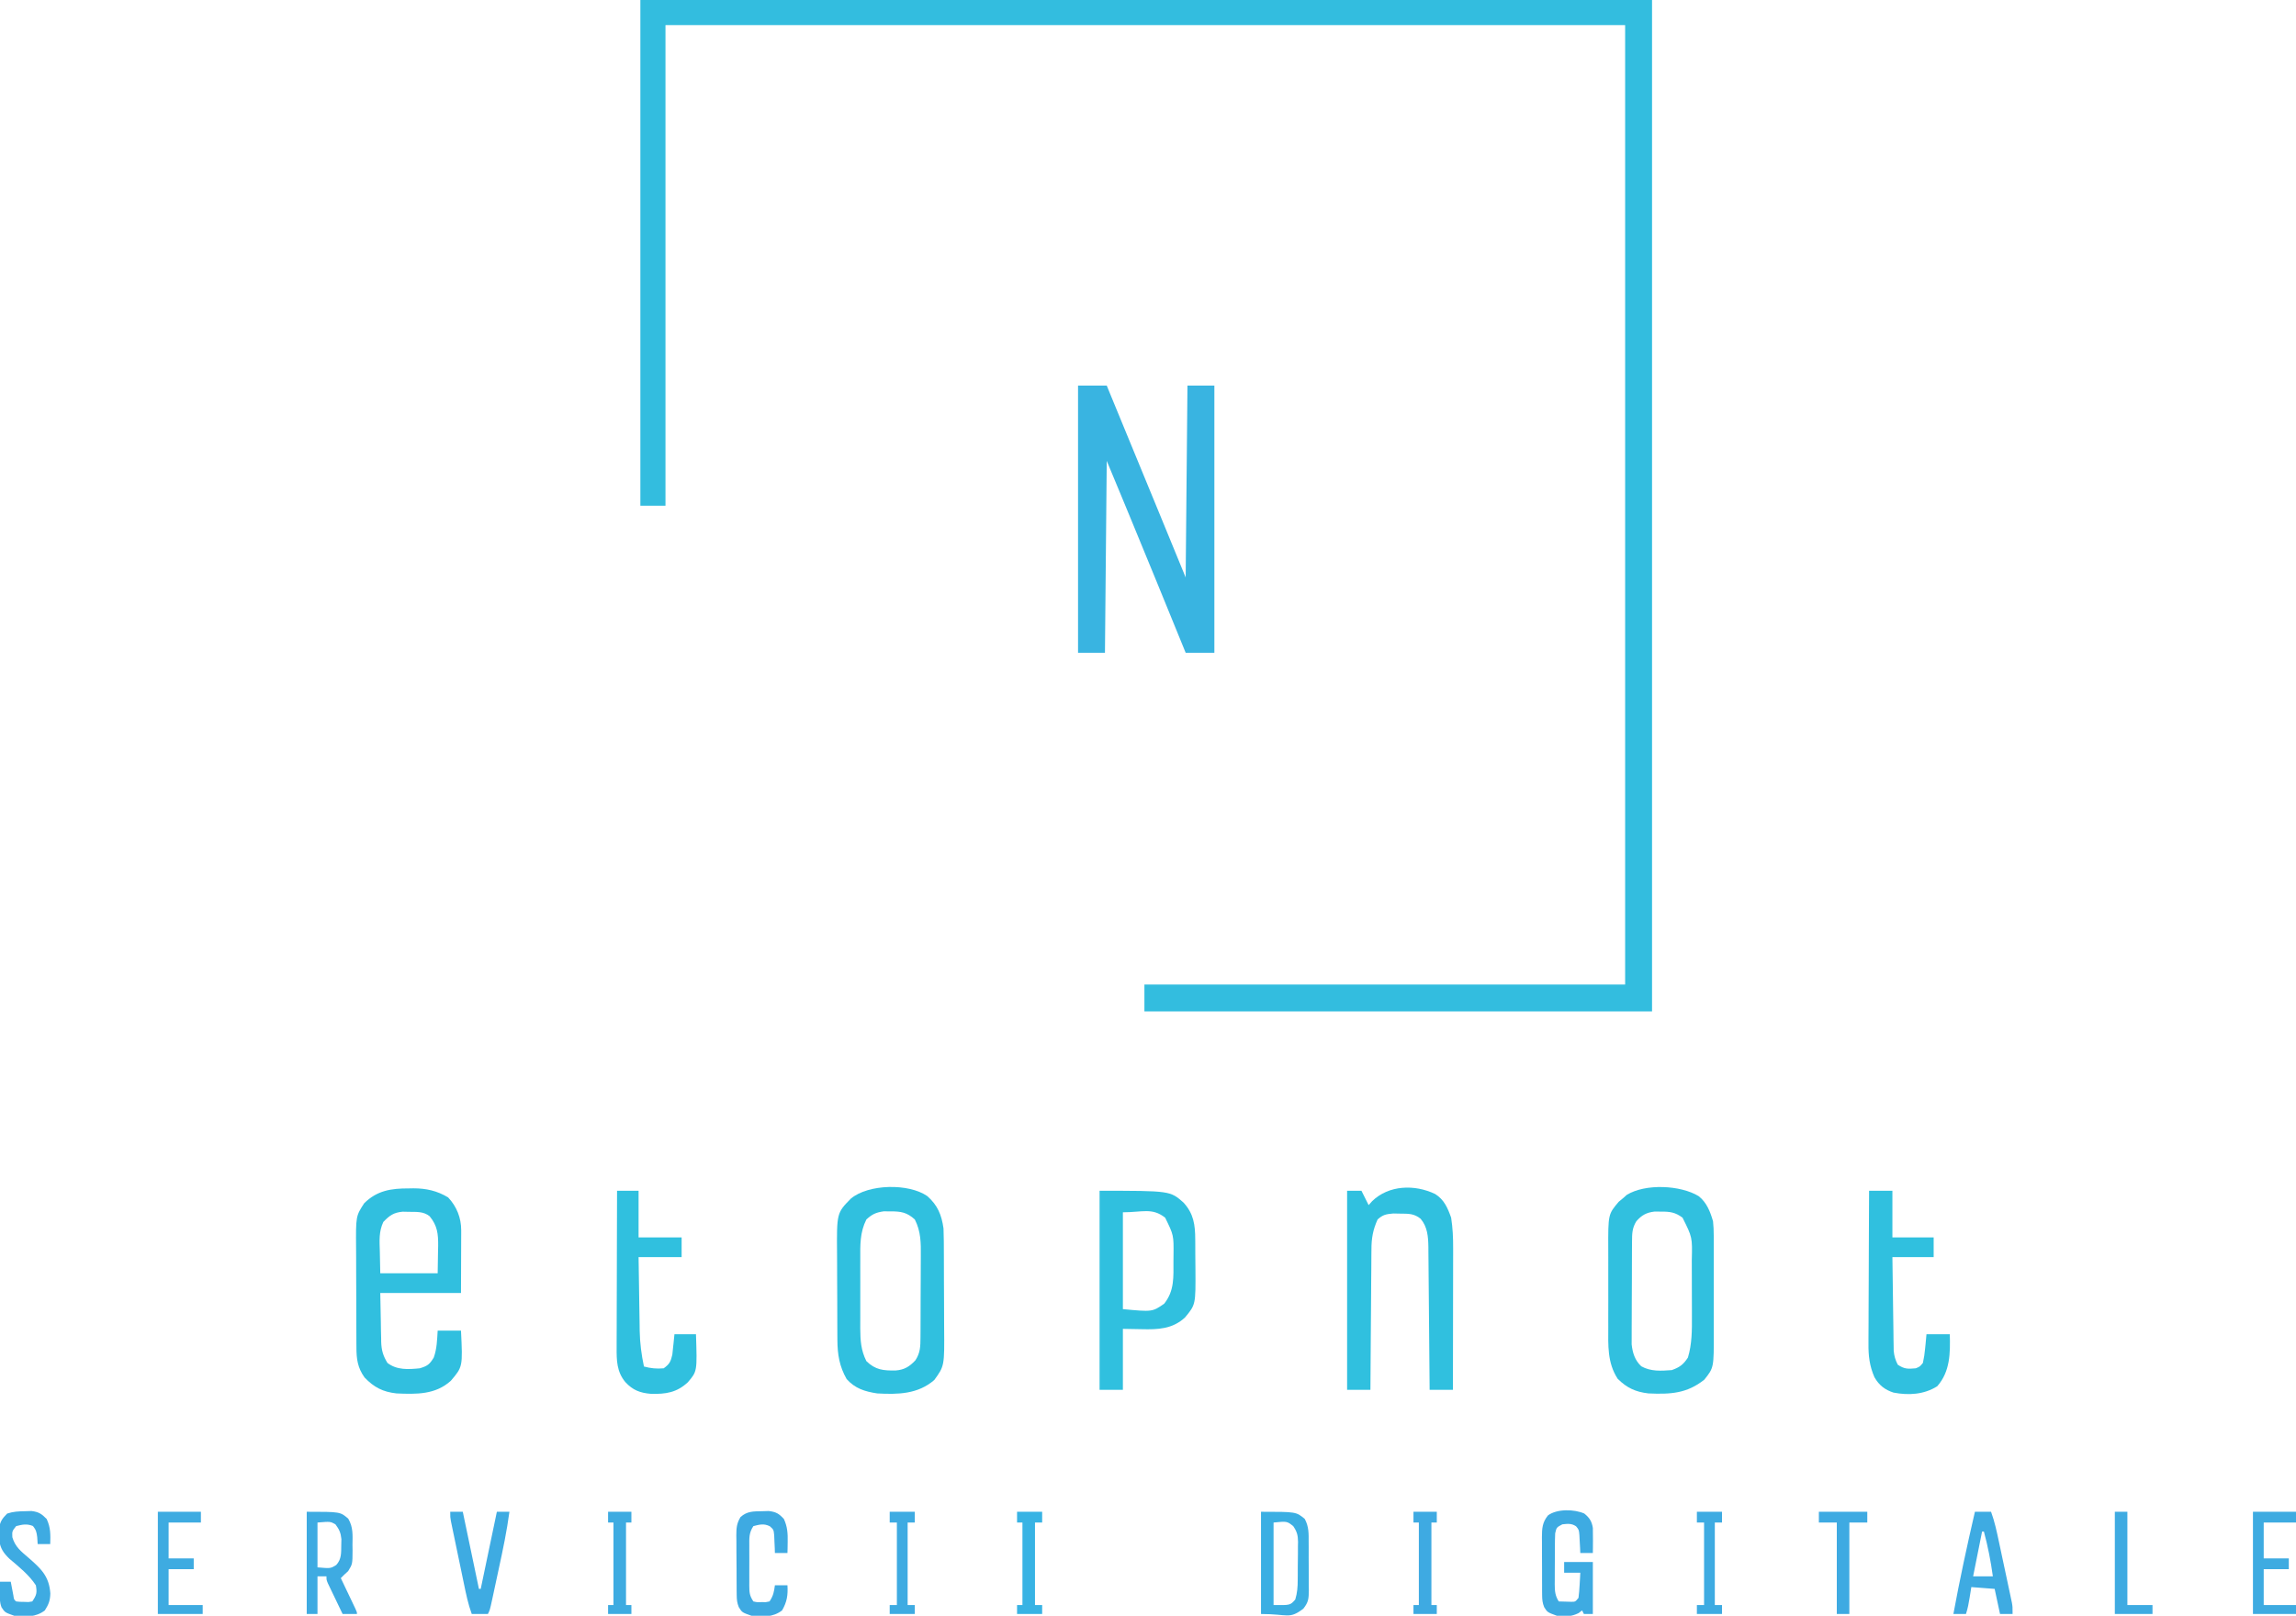<?xml version="1.0" encoding="UTF-8"?>
<svg version="1.1" xmlns="http://www.w3.org/2000/svg" width="1280" height="901">
<path d="M0 0 C186.12 0 372.24 0 564 0 C564 186.12 564 372.24 564 564 C470.61 564 377.22 564 281 564 C281 559.05 281 554.1 281 549 C369.44 549 457.88 549 549 549 C549 372.45 549 195.9 549 14 C372.45 14 195.9 14 14 14 C14 102.44 14 190.88 14 282 C9.38 282 4.76 282 0 282 C0 188.94 0 95.88 0 0 Z " fill="#33BDDF" transform="translate(357,0)"/>
<path d="M0 0 C5.28 0 10.56 0 16 0 C16.935 2.282 17.869 4.563 18.832 6.914 C27.605 28.323 36.415 49.717 45.261 71.096 C50.203 83.053 55.101 95.025 60 107 C60.33 71.69 60.66 36.38 61 0 C65.95 0 70.9 0 76 0 C76 49.17 76 98.34 76 149 C70.72 149 65.44 149 60 149 C59.24 147.135 59.24 147.135 58.466 145.232 C48.88 121.697 39.27 98.173 29.562 74.688 C29.165 73.725 28.767 72.763 28.358 71.772 C27.219 69.018 26.08 66.265 24.941 63.512 C24.615 62.723 24.289 61.934 23.952 61.121 C21.312 54.743 18.655 48.372 16 42 C15.67 77.31 15.34 112.62 15 149 C10.05 149 5.1 149 0 149 C0 99.83 0 50.66 0 0 Z " fill="#39B4E1" transform="translate(601,215)"/>
<path d="M0 0 C1.27 -0.024 1.27 -0.024 2.566 -0.049 C9.68 -0.054 15.805 1.321 21.938 5 C26.703 10.038 29.261 16.418 29.239 23.347 C29.238 24.138 29.238 24.929 29.238 25.745 C29.233 26.566 29.228 27.388 29.223 28.234 C29.222 28.997 29.221 29.76 29.22 30.545 C29.214 33.384 29.2 36.223 29.188 39.062 C29.167 45.415 29.146 51.767 29.125 58.312 C14.275 58.312 -0.575 58.312 -15.875 58.312 C-15.772 63.634 -15.669 68.955 -15.562 74.438 C-15.538 76.106 -15.513 77.774 -15.487 79.493 C-15.455 80.831 -15.421 82.169 -15.387 83.508 C-15.38 84.19 -15.374 84.871 -15.368 85.574 C-15.23 90.182 -14.292 93.39 -11.875 97.312 C-6.581 101.384 -0.248 100.933 6.125 100.312 C10.426 99.03 11.624 98.142 13.938 94.312 C15.703 89.484 15.811 84.402 16.125 79.312 C20.415 79.312 24.705 79.312 29.125 79.312 C30.104 99.461 30.104 99.461 23.477 107.25 C14.854 115.082 4.214 114.798 -6.875 114.312 C-14.393 113.453 -19.322 110.982 -24.625 105.438 C-28.487 100.074 -29.174 95.108 -29.166 88.63 C-29.172 87.884 -29.179 87.139 -29.186 86.371 C-29.205 83.919 -29.209 81.467 -29.211 79.016 C-29.217 77.299 -29.224 75.583 -29.231 73.867 C-29.243 70.273 -29.247 66.678 -29.246 63.084 C-29.245 58.5 -29.273 53.917 -29.307 49.333 C-29.329 45.788 -29.333 42.243 -29.332 38.698 C-29.335 37.009 -29.343 35.32 -29.359 33.632 C-29.511 15.476 -29.511 15.476 -24.875 8.312 C-17.71 1.161 -9.787 -0.037 0 0 Z M-14.172 18.695 C-16.735 24.14 -16.298 29.26 -16.125 35.188 C-16.043 39.189 -15.96 43.19 -15.875 47.312 C-5.315 47.312 5.245 47.312 16.125 47.312 C16.187 43.476 16.249 39.64 16.312 35.688 C16.34 34.489 16.367 33.291 16.395 32.056 C16.447 25.404 16.005 20.792 11.625 15.5 C8.208 12.795 4.417 13.115 0.25 13.062 C-0.964 13.037 -2.179 13.011 -3.43 12.984 C-8.483 13.466 -10.7 15.094 -14.172 18.695 Z " fill="#31BFDF" transform="translate(227.875,662.688)"/>
<path d="M0 0 C5.76 5.128 7.924 10.454 9 18 C9.098 20.273 9.148 22.549 9.161 24.825 C9.169 25.807 9.169 25.807 9.176 26.808 C9.191 28.958 9.198 31.108 9.203 33.258 C9.207 34.369 9.207 34.369 9.212 35.503 C9.227 39.426 9.236 43.35 9.24 47.273 C9.246 51.294 9.27 55.315 9.298 59.336 C9.317 62.455 9.322 65.575 9.324 68.695 C9.327 70.175 9.334 71.656 9.348 73.136 C9.527 94.675 9.527 94.675 3.875 102.5 C-5.268 110.45 -16.44 110.642 -28 110 C-34.895 108.936 -40.305 107.267 -45 102 C-49.013 94.997 -50.114 88.293 -50.161 80.267 C-50.166 79.622 -50.171 78.977 -50.176 78.313 C-50.191 76.196 -50.198 74.078 -50.203 71.961 C-50.206 71.231 -50.209 70.501 -50.212 69.75 C-50.227 65.884 -50.236 62.019 -50.24 58.154 C-50.246 54.193 -50.27 50.233 -50.298 46.273 C-50.317 43.2 -50.322 40.127 -50.324 37.053 C-50.327 35.595 -50.334 34.137 -50.348 32.679 C-50.544 9.404 -50.544 9.404 -42.609 1.332 C-32.784 -6.8 -10.395 -7.255 0 0 Z M-34 13 C-37.664 20.265 -37.436 27.266 -37.398 35.281 C-37.4 36.663 -37.403 38.045 -37.407 39.427 C-37.412 42.312 -37.405 45.196 -37.391 48.081 C-37.374 51.759 -37.384 55.437 -37.402 59.115 C-37.413 61.965 -37.409 64.815 -37.401 67.665 C-37.399 69.675 -37.408 71.684 -37.417 73.693 C-37.365 80.488 -37.063 85.88 -34 92 C-28.929 96.944 -24.533 97.296 -17.727 97.215 C-12.785 96.825 -10.041 95.097 -6.688 91.562 C-3.917 87.355 -3.87 83.781 -3.839 78.798 C-3.829 77.543 -3.82 76.287 -3.81 74.994 C-3.805 73.626 -3.801 72.258 -3.797 70.891 C-3.791 69.481 -3.785 68.071 -3.78 66.661 C-3.769 63.705 -3.763 60.75 -3.76 57.794 C-3.754 54.024 -3.73 50.254 -3.702 46.483 C-3.683 43.57 -3.678 40.657 -3.676 37.743 C-3.673 36.354 -3.665 34.965 -3.652 33.576 C-3.586 26.089 -3.561 19.753 -7 13 C-11.335 9.064 -14.733 8.453 -20.5 8.5 C-21.768 8.49 -23.037 8.479 -24.344 8.469 C-28.708 9.103 -30.734 10.035 -34 13 Z " fill="#30C0DF" transform="translate(517,667)"/>
<path d="M0 0 C4.481 3.564 6.446 8.641 8 14 C8.268 16.695 8.412 19.15 8.388 21.834 C8.393 22.571 8.399 23.309 8.404 24.069 C8.417 26.483 8.409 28.895 8.398 31.309 C8.4 33.002 8.403 34.695 8.407 36.389 C8.412 39.928 8.405 43.468 8.391 47.007 C8.374 51.524 8.384 56.04 8.402 60.557 C8.413 64.051 8.409 67.545 8.401 71.04 C8.399 72.704 8.402 74.368 8.409 76.033 C8.474 95.647 8.474 95.647 3.133 102.34 C-6.611 110.093 -15.74 110.537 -28 110 C-35.107 109.187 -40.049 106.951 -45.188 101.812 C-50.965 92.847 -50.443 83.267 -50.398 73.031 C-50.4 71.384 -50.403 69.737 -50.407 68.09 C-50.412 64.651 -50.405 61.211 -50.391 57.772 C-50.374 53.384 -50.384 48.997 -50.402 44.609 C-50.413 41.212 -50.409 37.815 -50.401 34.417 C-50.399 32.8 -50.402 31.183 -50.409 29.566 C-50.475 10.099 -50.475 10.099 -44.562 3.125 C-43.717 2.424 -42.871 1.722 -42 1 C-41.381 0.443 -40.763 -0.114 -40.125 -0.688 C-29.737 -7.103 -10.153 -6.18 0 0 Z M-34.75 14 C-37.125 17.8 -37.135 20.999 -37.161 25.38 C-37.171 26.698 -37.18 28.017 -37.19 29.376 C-37.195 30.818 -37.199 32.261 -37.203 33.703 C-37.209 35.184 -37.215 36.665 -37.22 38.146 C-37.231 41.253 -37.237 44.36 -37.24 47.467 C-37.246 51.436 -37.27 55.405 -37.298 59.373 C-37.317 62.434 -37.322 65.495 -37.324 68.556 C-37.327 70.019 -37.335 71.481 -37.348 72.943 C-37.365 74.997 -37.363 77.049 -37.356 79.103 C-37.36 80.268 -37.364 81.434 -37.367 82.635 C-36.848 87.388 -35.581 91.518 -32 94.875 C-26.684 97.865 -20.925 97.439 -15 97 C-10.614 95.461 -8.489 93.858 -6 90 C-3.714 82.498 -3.716 74.639 -3.77 66.867 C-3.77 65.75 -3.77 64.633 -3.771 63.481 C-3.774 61.137 -3.782 58.792 -3.794 56.448 C-3.812 52.878 -3.815 49.308 -3.814 45.738 C-3.819 43.448 -3.825 41.158 -3.832 38.867 C-3.833 37.811 -3.834 36.754 -3.835 35.666 C-3.522 22.96 -3.522 22.96 -9 12 C-13.027 9.001 -16.023 8.593 -21 8.625 C-22.196 8.617 -23.392 8.61 -24.625 8.602 C-29.131 9.134 -31.779 10.604 -34.75 14 Z " fill="#31C0DF" transform="translate(947,667)"/>
<path d="M0 0 C5.017 3.127 6.989 7.776 8.918 13.195 C9.811 18.896 10.058 24.42 10.031 30.182 C10.032 31.041 10.032 31.901 10.032 32.786 C10.031 35.6 10.023 38.413 10.016 41.227 C10.014 43.188 10.012 45.15 10.011 47.111 C10.008 52.254 9.998 57.396 9.987 62.538 C9.976 67.794 9.972 73.049 9.967 78.305 C9.956 88.602 9.939 98.898 9.918 109.195 C5.628 109.195 1.338 109.195 -3.082 109.195 C-3.094 107.603 -3.094 107.603 -3.107 105.978 C-3.184 95.958 -3.272 85.938 -3.37 75.919 C-3.419 70.768 -3.466 65.617 -3.504 60.467 C-3.541 55.493 -3.587 50.52 -3.64 45.547 C-3.659 43.652 -3.674 41.757 -3.685 39.862 C-3.702 37.203 -3.731 34.544 -3.763 31.885 C-3.765 31.106 -3.768 30.327 -3.77 29.524 C-3.857 23.8 -4.263 18.356 -8.082 13.82 C-11.734 10.853 -14.86 10.98 -19.395 10.945 C-20.711 10.92 -22.027 10.894 -23.383 10.867 C-27.374 11.221 -29.113 11.525 -32.082 14.195 C-34.707 20.01 -35.526 24.759 -35.514 31.09 C-35.525 31.94 -35.535 32.789 -35.545 33.665 C-35.575 36.446 -35.585 39.227 -35.594 42.008 C-35.611 43.947 -35.629 45.886 -35.648 47.825 C-35.696 52.908 -35.725 57.991 -35.752 63.075 C-35.781 68.27 -35.828 73.465 -35.873 78.66 C-35.959 88.838 -36.026 99.017 -36.082 109.195 C-40.372 109.195 -44.662 109.195 -49.082 109.195 C-49.082 72.565 -49.082 35.935 -49.082 -1.805 C-46.442 -1.805 -43.802 -1.805 -41.082 -1.805 C-39.762 0.835 -38.442 3.475 -37.082 6.195 C-36.092 5.082 -36.092 5.082 -35.082 3.945 C-25.811 -5.019 -11.418 -5.47 0 0 Z " fill="#30C0DF" transform="translate(800.082,665.805)"/>
<path d="M0 0 C39.345 0 39.345 0 46.82 6.609 C52.497 12.807 53.314 19.069 53.336 27.203 C53.343 28.081 53.349 28.959 53.356 29.863 C53.366 31.716 53.371 33.568 53.371 35.42 C53.375 38.228 53.411 41.033 53.449 43.84 C53.573 63.458 53.573 63.458 47.694 70.583 C40.711 77.135 32.484 77.416 23.5 77.188 C20.035 77.126 16.57 77.064 13 77 C13 88.22 13 99.44 13 111 C8.71 111 4.42 111 0 111 C0 74.37 0 37.74 0 0 Z M13 12 C13 29.82 13 47.64 13 66 C29.399 67.543 29.399 67.543 36 63 C41.815 55.731 41.182 48.084 41.188 39.188 C41.206 37.624 41.206 37.624 41.225 36.029 C41.346 24.774 41.346 24.774 36.562 15 C29.242 9.286 23.998 12 13 12 Z " fill="#30C0DF" transform="translate(613,664)"/>
<path d="M0 0 C4.29 0 8.58 0 13 0 C13 8.58 13 17.16 13 26 C20.59 26 28.18 26 36 26 C36 29.63 36 33.26 36 37 C28.41 37 20.82 37 13 37 C13.094 44.742 13.2 52.483 13.317 60.224 C13.356 62.857 13.391 65.491 13.422 68.124 C13.468 71.91 13.526 75.695 13.586 79.48 C13.597 80.658 13.609 81.835 13.621 83.048 C13.641 84.149 13.661 85.249 13.681 86.384 C13.694 87.35 13.708 88.315 13.722 89.311 C14.026 92.247 14.653 94.376 16 97 C19.71 99.473 21.611 99.385 26 99 C28.286 98.088 28.286 98.088 30 96 C30.616 93.179 31.011 90.663 31.25 87.812 C31.366 86.688 31.366 86.688 31.484 85.541 C31.672 83.696 31.838 81.848 32 80 C36.29 80 40.58 80 45 80 C45.268 90.467 45.267 100.718 38 109 C30.664 113.641 22.053 114.169 13.613 112.539 C8.808 110.983 5.536 108.43 3 104 C0.259 97.751 -0.426 92.02 -0.341 85.258 C-0.341 84.33 -0.341 83.402 -0.342 82.446 C-0.34 79.41 -0.317 76.375 -0.293 73.34 C-0.287 71.223 -0.283 69.106 -0.28 66.989 C-0.269 61.44 -0.239 55.892 -0.206 50.344 C-0.175 44.672 -0.162 39.001 -0.146 33.33 C-0.114 22.22 -0.063 11.11 0 0 Z " fill="#30C0DF" transform="translate(1042,664)"/>
<path d="M0 0 C3.96 0 7.92 0 12 0 C12 8.58 12 17.16 12 26 C19.92 26 27.84 26 36 26 C36 29.63 36 33.26 36 37 C28.08 37 20.16 37 12 37 C12.097 43.92 12.2 50.839 12.317 57.758 C12.355 60.108 12.39 62.458 12.422 64.808 C12.468 68.202 12.526 71.595 12.586 74.988 C12.597 76.025 12.609 77.062 12.621 78.13 C12.756 84.929 13.582 91.35 15 98 C18.789 99.022 22.058 99.352 26 99 C29.241 96.676 29.941 95.261 30.828 91.328 C30.986 89.971 31.127 88.611 31.25 87.25 C31.327 86.553 31.405 85.855 31.484 85.137 C31.672 83.426 31.838 81.713 32 80 C35.96 80 39.92 80 44 80 C44.686 100.709 44.686 100.709 39.453 106.801 C33.271 112.532 27.214 113.426 18.969 113.242 C12.876 112.745 8.801 111.225 4.625 106.688 C-0.188 100.92 -0.285 94.566 -0.227 87.415 C-0.227 86.468 -0.228 85.521 -0.228 84.545 C-0.227 81.428 -0.211 78.312 -0.195 75.195 C-0.192 73.029 -0.189 70.863 -0.187 68.697 C-0.179 63.005 -0.159 57.314 -0.137 51.622 C-0.117 45.811 -0.108 39.999 -0.098 34.188 C-0.076 22.792 -0.042 11.396 0 0 Z " fill="#30C0DF" transform="translate(344,664)"/>
<path d="M0 0 C2.929 2.328 4.205 4.413 4.785 8.02 C4.853 10.435 4.87 12.853 4.848 15.27 C4.839 16.533 4.83 17.796 4.82 19.098 C4.809 20.062 4.797 21.026 4.785 22.02 C2.475 22.02 0.165 22.02 -2.215 22.02 C-2.252 21.116 -2.29 20.212 -2.328 19.281 C-2.394 18.102 -2.46 16.922 -2.527 15.707 C-2.585 14.535 -2.643 13.364 -2.703 12.156 C-2.97 9.067 -2.97 9.067 -4.57 7.121 C-7.134 5.404 -9.216 5.707 -12.215 6.02 C-15.463 7.742 -15.463 7.742 -16.215 11.02 C-16.323 13.559 -16.379 16.07 -16.383 18.609 C-16.386 19.35 -16.389 20.091 -16.393 20.855 C-16.398 22.421 -16.4 23.987 -16.4 25.552 C-16.402 27.945 -16.42 30.336 -16.439 32.729 C-16.442 34.251 -16.444 35.774 -16.445 37.297 C-16.452 38.011 -16.46 38.724 -16.467 39.459 C-16.45 43.147 -16.25 45.886 -14.215 49.02 C-12.757 49.074 -11.298 49.112 -9.84 49.145 C-9.028 49.168 -8.216 49.191 -7.379 49.215 C-5.001 49.233 -5.001 49.233 -3.215 47.02 C-2.914 44.654 -2.72 42.275 -2.59 39.895 C-2.515 38.613 -2.44 37.332 -2.363 36.012 C-2.314 35.024 -2.265 34.037 -2.215 33.02 C-5.185 33.02 -8.155 33.02 -11.215 33.02 C-11.215 31.04 -11.215 29.06 -11.215 27.02 C-5.935 27.02 -0.655 27.02 4.785 27.02 C4.785 36.59 4.785 46.16 4.785 56.02 C3.135 56.02 1.485 56.02 -0.215 56.02 C-0.545 55.36 -0.875 54.7 -1.215 54.02 C-1.854 54.515 -2.494 55.01 -3.152 55.52 C-7.283 57.543 -10.691 57.609 -15.215 57.02 C-20.555 55.078 -20.555 55.078 -22.358 52.186 C-23.29 49.83 -23.474 48.132 -23.49 45.606 C-23.499 44.741 -23.509 43.877 -23.518 42.986 C-23.517 42.06 -23.517 41.134 -23.516 40.18 C-23.52 39.221 -23.524 38.261 -23.529 37.273 C-23.534 35.247 -23.535 33.22 -23.531 31.194 C-23.527 28.097 -23.551 25.001 -23.576 21.904 C-23.578 19.934 -23.579 17.963 -23.578 15.992 C-23.587 15.068 -23.597 14.144 -23.606 13.192 C-23.571 8.318 -23.415 4.965 -20.215 1.02 C-15.134 -2.695 -5.569 -2.465 0 0 Z " fill="#3EABE2" transform="translate(883.215,843.98)"/>
<path d="M0 0 C19.603 0 19.603 0 24.402 4.004 C26.703 8.318 26.592 12.116 26.566 16.938 C26.576 18.374 26.576 18.374 26.585 19.84 C26.592 21.86 26.589 23.881 26.576 25.901 C26.563 28.99 26.597 32.076 26.635 35.164 C26.636 37.13 26.634 39.096 26.629 41.062 C26.642 41.983 26.655 42.904 26.669 43.853 C26.603 48.421 26.499 50.368 23.586 54.059 C15.529 60.108 15.28 57 0 57 C0 38.19 0 19.38 0 0 Z M7 6 C7 21.18 7 36.36 7 52 C16.295 52.127 16.295 52.127 19.096 48.936 C20.225 45.268 20.468 41.835 20.469 38.031 C20.476 37.273 20.484 36.515 20.492 35.734 C20.503 34.138 20.505 32.541 20.501 30.944 C20.5 28.507 20.542 26.073 20.586 23.637 C20.591 22.081 20.594 20.525 20.594 18.969 C20.61 18.245 20.627 17.521 20.643 16.775 C20.593 13.062 20.063 11.092 17.963 8.002 C14.491 5.254 14.491 5.254 7 6 Z " fill="#3BAFE3" transform="translate(703,843)"/>
<path d="M0 0 C18.694 0 18.694 0 23.148 3.863 C25.955 8.618 25.581 13.081 25.5 18.5 C25.515 19.533 25.531 20.565 25.547 21.629 C25.508 29.176 25.508 29.176 23.094 33.094 C22.403 33.723 21.712 34.352 21 35 C20.34 35.66 19.68 36.32 19 37 C19.409 37.855 19.409 37.855 19.826 38.728 C21.053 41.297 22.276 43.867 23.5 46.438 C23.929 47.335 24.359 48.233 24.801 49.158 C25.41 50.439 25.41 50.439 26.031 51.746 C26.408 52.537 26.785 53.328 27.174 54.142 C28 56 28 56 28 57 C25.36 57 22.72 57 20 57 C18.494 53.878 16.996 50.752 15.5 47.625 C15.071 46.736 14.641 45.846 14.199 44.93 C13.793 44.079 13.387 43.228 12.969 42.352 C12.592 41.566 12.215 40.781 11.826 39.971 C11 38 11 38 11 36 C9.35 36 7.7 36 6 36 C6 42.93 6 49.86 6 57 C4.02 57 2.04 57 0 57 C0 38.19 0 19.38 0 0 Z M6 6 C6 14.25 6 22.5 6 31 C13.287 31.632 13.287 31.632 16.438 29.688 C19.46 26.423 19.192 22.866 19.25 18.625 C19.276 17.504 19.302 16.382 19.328 15.227 C18.967 11.674 18.126 9.837 16 7 C13.18 5.404 13.18 5.404 6 6 Z " fill="#3EABE2" transform="translate(171,843)"/>
<path d="M0 0 C1.214 -0.037 2.429 -0.075 3.68 -0.113 C7.725 0.387 9.284 1.45 12.125 4.312 C14.376 9.03 14.301 13.197 14.125 18.312 C11.815 18.312 9.505 18.312 7.125 18.312 C7.043 17.054 6.96 15.796 6.875 14.5 C6.503 11.668 6.302 10.537 4.5 8.25 C1.048 6.887 -1.33 7.394 -4.875 8.312 C-7.15 11.158 -7.15 11.158 -6.992 14.523 C-5.406 19.904 -2.177 22.363 2 25.938 C8.978 32.045 13.51 36.195 14.184 45.809 C14.09 49.807 13.279 51.907 11.125 55.312 C6.097 59.209 0.215 58.982 -5.875 58.312 C-11.098 56.48 -11.098 56.48 -13.02 53.594 C-14.124 50.648 -14.068 48.2 -14 45.062 C-13.982 43.985 -13.964 42.907 -13.945 41.797 C-13.922 40.977 -13.899 40.157 -13.875 39.312 C-11.895 39.312 -9.915 39.312 -7.875 39.312 C-7.742 40.023 -7.609 40.733 -7.473 41.465 C-7.296 42.384 -7.119 43.303 -6.938 44.25 C-6.763 45.167 -6.589 46.083 -6.41 47.027 C-6.098 49.265 -6.098 49.265 -4.875 50.312 C-2.808 50.55 -2.808 50.55 -0.438 50.562 C0.366 50.588 1.169 50.614 1.996 50.641 C2.699 50.532 3.401 50.424 4.125 50.312 C6.533 46.7 6.849 45.574 6.125 41.312 C2.289 35.465 -3.358 30.975 -8.641 26.488 C-11.955 23.26 -13.673 20.786 -14.309 16.156 C-14.31 15.053 -14.311 13.949 -14.312 12.812 C-14.332 11.709 -14.351 10.606 -14.371 9.469 C-13.772 5.655 -12.584 4.017 -9.875 1.312 C-6.439 0.167 -3.621 0.073 0 0 Z " fill="#3EABE2" transform="translate(13.875,842.688)"/>
<path d="M0 0 C2.97 0 5.94 0 9 0 C10.999 5.471 12.179 11.042 13.383 16.727 C13.712 18.264 13.712 18.264 14.047 19.833 C14.507 21.993 14.966 24.153 15.423 26.313 C16.124 29.622 16.833 32.928 17.543 36.234 C17.99 38.336 18.437 40.437 18.883 42.539 C19.095 43.528 19.308 44.516 19.527 45.535 C19.72 46.456 19.914 47.377 20.114 48.327 C20.371 49.539 20.371 49.539 20.634 50.775 C21 53 21 53 21 57 C18.69 57 16.38 57 14 57 C12.515 50.07 12.515 50.07 11 43 C6.71 42.67 2.42 42.34 -2 42 C-2.309 43.918 -2.619 45.836 -2.938 47.812 C-3.453 51.011 -3.975 53.924 -5 57 C-7.31 57 -9.62 57 -12 57 C-8.489 37.877 -4.384 18.938 0 0 Z M4 11 C2.35 19.25 0.7 27.5 -1 36 C2.63 36 6.26 36 10 36 C8.836 27.507 7.237 19.277 5 11 C4.67 11 4.34 11 4 11 Z " fill="#3EABE2" transform="translate(1101,843)"/>
<path d="M0 0 C1.214 -0.037 2.429 -0.075 3.68 -0.113 C7.802 0.396 9.319 1.28 12.125 4.312 C14.134 8.656 14.347 12.443 14.25 17.188 C14.232 18.34 14.214 19.492 14.195 20.68 C14.172 21.549 14.149 22.417 14.125 23.312 C11.815 23.312 9.505 23.312 7.125 23.312 C7.099 22.409 7.073 21.505 7.047 20.574 C6.99 19.395 6.933 18.215 6.875 17 C6.829 15.828 6.782 14.656 6.734 13.449 C6.407 10.266 6.407 10.266 4.305 8.387 C0.982 6.749 -1.371 7.404 -4.875 8.312 C-7.378 12.067 -7.164 15.028 -7.141 19.375 C-7.143 20.163 -7.144 20.95 -7.146 21.762 C-7.148 23.426 -7.144 25.091 -7.136 26.755 C-7.125 29.303 -7.136 31.85 -7.148 34.398 C-7.147 36.016 -7.145 37.633 -7.141 39.25 C-7.145 40.013 -7.149 40.775 -7.153 41.561 C-7.119 45.347 -7.027 47.084 -4.875 50.312 C-2.742 50.789 -2.742 50.789 -0.375 50.688 C0.419 50.695 1.213 50.703 2.031 50.711 C3.068 50.514 3.068 50.514 4.125 50.312 C6.25 47.125 6.627 45.047 7.125 41.312 C9.435 41.312 11.745 41.312 14.125 41.312 C14.459 46.771 13.877 50.543 11.125 55.312 C6.097 59.209 0.215 58.982 -5.875 58.312 C-11.165 56.456 -11.165 56.456 -13.009 53.485 C-13.959 51.101 -14.14 49.366 -14.166 46.807 C-14.178 45.922 -14.191 45.038 -14.204 44.127 C-14.206 43.179 -14.209 42.231 -14.211 41.254 C-14.218 40.273 -14.224 39.291 -14.231 38.28 C-14.241 36.207 -14.246 34.133 -14.246 32.059 C-14.25 28.89 -14.286 25.722 -14.324 22.553 C-14.33 20.536 -14.334 18.52 -14.336 16.504 C-14.35 15.558 -14.365 14.612 -14.379 13.637 C-14.35 9.38 -14.259 6.954 -12.034 3.238 C-8.319 -0.075 -4.806 0.097 0 0 Z " fill="#3EAAE2" transform="translate(424.875,842.688)"/>
<path d="M0 0 C2.31 0 4.62 0 7 0 C9.97 14.19 12.94 28.38 16 43 C16.33 43 16.66 43 17 43 C19.97 28.81 22.94 14.62 26 0 C28.31 0 30.62 0 33 0 C31.572 10.725 29.347 21.247 27.059 31.815 C26.431 34.719 25.81 37.624 25.189 40.529 C24.792 42.378 24.394 44.226 23.996 46.074 C23.718 47.376 23.718 47.376 23.434 48.703 C22.115 54.769 22.115 54.769 21 57 C18.03 57 15.06 57 12 57 C9.96 51.453 8.809 45.793 7.617 40.02 C7.398 38.97 7.179 37.92 6.953 36.838 C6.493 34.627 6.034 32.416 5.577 30.204 C4.875 26.813 4.166 23.423 3.457 20.033 C3.01 17.883 2.563 15.733 2.117 13.582 C1.905 12.566 1.692 11.551 1.473 10.504 C1.28 9.563 1.086 8.622 0.886 7.652 C0.715 6.824 0.543 5.996 0.366 5.143 C0 3 0 3 0 0 Z " fill="#3EABE2" transform="translate(251,843)"/>
<path d="M0 0 C7.92 0 15.84 0 24 0 C24 1.98 24 3.96 24 6 C18.06 6 12.12 6 6 6 C6 12.6 6 19.2 6 26 C10.62 26 15.24 26 20 26 C20 27.98 20 29.96 20 32 C15.38 32 10.76 32 6 32 C6 38.6 6 45.2 6 52 C12.27 52 18.54 52 25 52 C25 53.65 25 55.3 25 57 C16.75 57 8.5 57 0 57 C0 38.19 0 19.38 0 0 Z " fill="#3EABE1" transform="translate(88,843)"/>
<path d="M0 0 C7.92 0 15.84 0 24 0 C24 1.98 24 3.96 24 6 C18.06 6 12.12 6 6 6 C6 12.6 6 19.2 6 26 C10.62 26 15.24 26 20 26 C20 27.98 20 29.96 20 32 C15.38 32 10.76 32 6 32 C6 38.6 6 45.2 6 52 C11.94 52 17.88 52 24 52 C24 53.65 24 55.3 24 57 C16.08 57 8.16 57 0 57 C0 38.19 0 19.38 0 0 Z " fill="#3EABE1" transform="translate(1256,843)"/>
<path d="M0 0 C8.91 0 17.82 0 27 0 C27 1.98 27 3.96 27 6 C23.7 6 20.4 6 17 6 C17 22.83 17 39.66 17 57 C14.69 57 12.38 57 10 57 C10 40.17 10 23.34 10 6 C6.7 6 3.4 6 0 6 C0 4.02 0 2.04 0 0 Z " fill="#3EAAE2" transform="translate(1014,843)"/>
<path d="M0 0 C4.62 0 9.24 0 14 0 C14 1.98 14 3.96 14 6 C12.68 6 11.36 6 10 6 C10 21.18 10 36.36 10 52 C11.32 52 12.64 52 14 52 C14 53.65 14 55.3 14 57 C9.38 57 4.76 57 0 57 C0 55.35 0 53.7 0 52 C0.99 52 1.98 52 3 52 C3 36.82 3 21.64 3 6 C2.01 6 1.02 6 0 6 C0 4.02 0 2.04 0 0 Z " fill="#38B3E4" transform="translate(567,843)"/>
<path d="M0 0 C2.31 0 4.62 0 7 0 C7 17.16 7 34.32 7 52 C11.62 52 16.24 52 21 52 C21 53.65 21 55.3 21 57 C14.07 57 7.14 57 0 57 C0 38.19 0 19.38 0 0 Z " fill="#3EABE2" transform="translate(1179,843)"/>
<path d="M0 0 C4.29 0 8.58 0 13 0 C13 1.98 13 3.96 13 6 C12.01 6 11.02 6 10 6 C10 21.18 10 36.36 10 52 C10.99 52 11.98 52 13 52 C13 53.65 13 55.3 13 57 C8.71 57 4.42 57 0 57 C0 55.35 0 53.7 0 52 C0.99 52 1.98 52 3 52 C3 36.82 3 21.64 3 6 C2.01 6 1.02 6 0 6 C0 4.02 0 2.04 0 0 Z " fill="#3EAAE2" transform="translate(788,843)"/>
<path d="M0 0 C4.29 0 8.58 0 13 0 C13 1.98 13 3.96 13 6 C12.01 6 11.02 6 10 6 C10 21.18 10 36.36 10 52 C10.99 52 11.98 52 13 52 C13 53.65 13 55.3 13 57 C8.71 57 4.42 57 0 57 C0 55.35 0 53.7 0 52 C0.99 52 1.98 52 3 52 C3 36.82 3 21.64 3 6 C2.01 6 1.02 6 0 6 C0 4.02 0 2.04 0 0 Z " fill="#3EABE1" transform="translate(339,843)"/>
<path d="M0 0 C4.62 0 9.24 0 14 0 C14 1.98 14 3.96 14 6 C12.68 6 11.36 6 10 6 C10 21.18 10 36.36 10 52 C11.32 52 12.64 52 14 52 C14 53.65 14 55.3 14 57 C9.38 57 4.76 57 0 57 C0 55.35 0 53.7 0 52 C1.32 52 2.64 52 4 52 C4 36.82 4 21.64 4 6 C2.68 6 1.36 6 0 6 C0 4.02 0 2.04 0 0 Z " fill="#3EABE2" transform="translate(946,843)"/>
<path d="M0 0 C4.62 0 9.24 0 14 0 C14 1.98 14 3.96 14 6 C12.68 6 11.36 6 10 6 C10 21.18 10 36.36 10 52 C11.32 52 12.64 52 14 52 C14 53.65 14 55.3 14 57 C9.38 57 4.76 57 0 57 C0 55.35 0 53.7 0 52 C1.32 52 2.64 52 4 52 C4 36.82 4 21.64 4 6 C2.68 6 1.36 6 0 6 C0 4.02 0 2.04 0 0 Z " fill="#3EABE2" transform="translate(496,843)"/>
</svg>
